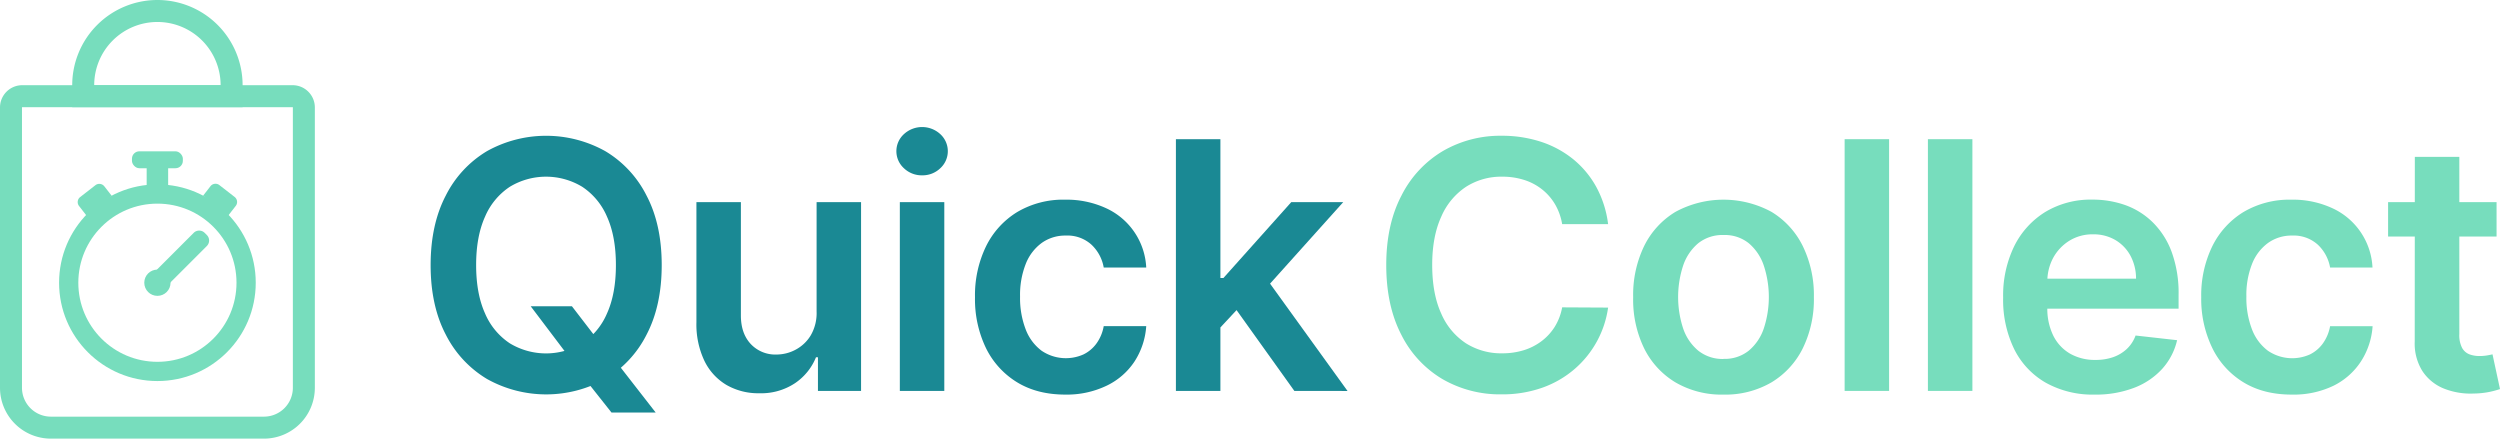 <svg xmlns="http://www.w3.org/2000/svg" viewBox="0 0 909.72 159.61"><defs><style>.cls-1,.cls-4{fill:none;stroke:#77ddbd;stroke-miterlimit:10;}.cls-1{stroke-width:8px;}.cls-2{fill:#77ddbd;}.cls-3{fill:#1a8994;}.cls-4{stroke-width:7px;}</style></defs><g id="Layer_2" data-name="Layer 2"><g id="Layer_1-2" data-name="Layer 1"><path class="cls-1" d="M8.1,35h98.37a4.1,4.1,0,0,1,4.1,4.1v102A14.51,14.51,0,0,1,96,155.61H18.51A14.51,14.51,0,0,1,4,141.1V39.1A4.1,4.1,0,0,1,8.1,35Z"/><path class="cls-2" d="M57.28,8a23,23,0,0,1,23,23h-46a23,23,0,0,1,23-23m0-8a31,31,0,0,0-31,31v8h62V31a31,31,0,0,0-31-31Z"/><path class="cls-3" d="M240.79,96.45q0,14.8-5.52,25.34a39.4,39.4,0,0,1-15,16.12,44.13,44.13,0,0,1-43.05,0,39.58,39.58,0,0,1-15-16.14q-5.52-10.53-5.52-25.29t5.52-25.33A39.43,39.43,0,0,1,177.2,55a44.24,44.24,0,0,1,43.05,0,39.37,39.37,0,0,1,15,16.13Q240.79,81.65,240.79,96.45Zm-16.67,0q0-10.42-3.24-17.6a24.54,24.54,0,0,0-9-10.87,25.42,25.42,0,0,0-26.38,0,24.54,24.54,0,0,0-9,10.87q-3.24,7.19-3.24,17.6t3.24,17.6a24.54,24.54,0,0,0,9,10.87,25.48,25.48,0,0,0,26.38,0,24.54,24.54,0,0,0,9-10.87Q224.12,106.87,224.12,96.45Zm-31,15h15L217,123l6.35,7.52,15.24,19.59H222.51L212.14,137l-4.43-6.26Z"/><path class="cls-3" d="M297.15,113.35V73.55h16.18v68.7H297.64V130h-.71a20.72,20.72,0,0,1-7.63,9.43,22.29,22.29,0,0,1-13,3.67,23.17,23.17,0,0,1-11.91-3,20.63,20.63,0,0,1-8.07-8.81,30.94,30.94,0,0,1-2.9-14V73.55h16.18v41.24q0,6.52,3.57,10.37a12.22,12.22,0,0,0,9.39,3.85,14.76,14.76,0,0,0,6.93-1.75,14.18,14.18,0,0,0,5.52-5.21A16.08,16.08,0,0,0,297.15,113.35Z"/><path class="cls-3" d="M335.58,63.8a9.35,9.35,0,0,1-6.64-2.57,8.38,8.38,0,0,1,0-12.43,9.77,9.77,0,0,1,13.21,0,8.4,8.4,0,0,1,0,12.43A9.28,9.28,0,0,1,335.58,63.8Zm-8.14,78.45V73.55h16.18v68.7Z"/><path class="cls-3" d="M387.69,143.59q-10.29,0-17.64-4.52a30,30,0,0,1-11.31-12.5,40.89,40.89,0,0,1-3.95-18.4,40.81,40.81,0,0,1,4-18.5,30.14,30.14,0,0,1,11.38-12.52,32.77,32.77,0,0,1,17.41-4.49,34.25,34.25,0,0,1,14.82,3.06A25.07,25.07,0,0,1,417.1,97.34H401.63a14.93,14.93,0,0,0-4.44-8.29,13,13,0,0,0-9.37-3.33,14.67,14.67,0,0,0-8.72,2.66A17.2,17.2,0,0,0,373.27,96a30.67,30.67,0,0,0-2.08,11.9,31.8,31.8,0,0,0,2.06,12,17.37,17.37,0,0,0,5.79,7.74,15.71,15.71,0,0,0,15.2,1.34,12.71,12.71,0,0,0,4.76-4,15.22,15.22,0,0,0,2.63-6.3H417.1a26.9,26.9,0,0,1-4.29,12.9,25.15,25.15,0,0,1-10.1,8.76A33.51,33.51,0,0,1,387.69,143.59Z"/><path class="cls-3" d="M427.9,142.25V50.65h16.19v91.6Zm14.76-21.56-.05-19.54h2.59l24.68-27.6h18.91l-30.35,33.81h-3.36ZM471,142.25,448.65,111l10.9-11.4,30.8,42.67Z"/><path class="cls-2" d="M585.17,81.56H568.45a21.07,21.07,0,0,0-2.64-7.31A19.58,19.58,0,0,0,561,68.81a20.2,20.2,0,0,0-6.5-3.37,25.87,25.87,0,0,0-7.85-1.15A23.83,23.83,0,0,0,533.43,68a24.76,24.76,0,0,0-9,10.91q-3.27,7.19-3.27,17.51,0,10.51,3.29,17.69a24.43,24.43,0,0,0,9,10.82,24.05,24.05,0,0,0,13.17,3.64,26.38,26.38,0,0,0,7.72-1.09,21,21,0,0,0,6.48-3.24A19.56,19.56,0,0,0,565.7,119a20.36,20.36,0,0,0,2.75-7.16l16.72.09A36.12,36.12,0,0,1,573,134.26a36.67,36.67,0,0,1-11.72,6.8,43.42,43.42,0,0,1-14.89,2.44,41.71,41.71,0,0,1-21.56-5.59,39,39,0,0,1-14.93-16.15q-5.46-10.55-5.46-25.31T510,71.12a39.34,39.34,0,0,1,15-16.13A41.54,41.54,0,0,1,546.4,49.4a45.57,45.57,0,0,1,14.22,2.15,36.85,36.85,0,0,1,11.72,6.28,34.39,34.39,0,0,1,8.48,10.11A38,38,0,0,1,585.17,81.56Z"/><path class="cls-2" d="M627.15,143.59a33.29,33.29,0,0,1-17.44-4.43,29.89,29.89,0,0,1-11.42-12.39,40.52,40.52,0,0,1-4-18.6,40.79,40.79,0,0,1,4-18.65,29.9,29.9,0,0,1,11.42-12.44,36.64,36.64,0,0,1,34.89,0A30,30,0,0,1,656,89.52a40.79,40.79,0,0,1,4.05,18.65,40.52,40.52,0,0,1-4.05,18.6,30,30,0,0,1-11.42,12.39A33.31,33.31,0,0,1,627.15,143.59Zm.09-13a13.92,13.92,0,0,0,9.13-3,18,18,0,0,0,5.47-8.12,36.55,36.55,0,0,0,0-22.78,18.18,18.18,0,0,0-5.47-8.17,13.88,13.88,0,0,0-9.13-3,14.16,14.16,0,0,0-9.28,3,18.15,18.15,0,0,0-5.5,8.17,36.74,36.74,0,0,0,0,22.78,18,18,0,0,0,5.5,8.12A14.2,14.2,0,0,0,627.24,130.62Z"/><path class="cls-2" d="M687.42,50.65v91.6H671.24V50.65Z"/><path class="cls-2" d="M717.73,50.65v91.6H701.54V50.65Z"/><path class="cls-2" d="M762.26,143.59a35.05,35.05,0,0,1-17.82-4.32A28.84,28.84,0,0,1,732.92,127a40.94,40.94,0,0,1-4-18.72,40.88,40.88,0,0,1,4-18.63,30.52,30.52,0,0,1,11.34-12.52,32,32,0,0,1,17.13-4.49,35.43,35.43,0,0,1,12,2,27.47,27.47,0,0,1,10,6.29,29.47,29.47,0,0,1,6.87,10.8,43.59,43.59,0,0,1,2.5,15.58v5H736.5V101.41h40.78a17.55,17.55,0,0,0-2-8.29,14.72,14.72,0,0,0-5.48-5.75,15.59,15.59,0,0,0-8.16-2.1,15.91,15.91,0,0,0-8.72,2.39,16.78,16.78,0,0,0-5.84,6.26A18.09,18.09,0,0,0,745,102.4v9.52a22.28,22.28,0,0,0,2.19,10.27,15.55,15.55,0,0,0,6.13,6.53,18.22,18.22,0,0,0,9.21,2.25,19.23,19.23,0,0,0,6.4-1,14,14,0,0,0,5-3,12.62,12.62,0,0,0,3.18-4.88l15.11,1.7a23.39,23.39,0,0,1-5.43,10.44,26.54,26.54,0,0,1-10.22,6.89A38.89,38.89,0,0,1,762.26,143.59Z"/><path class="cls-2" d="M833.93,143.59q-10.29,0-17.64-4.52A29.9,29.9,0,0,1,805,126.57a40.9,40.9,0,0,1-4-18.4,40.81,40.81,0,0,1,4-18.5,30.27,30.27,0,0,1,11.38-12.52,32.85,32.85,0,0,1,17.42-4.49,34.27,34.27,0,0,1,14.83,3.06,25.06,25.06,0,0,1,14.69,21.62H847.89a15,15,0,0,0-4.45-8.29,13.08,13.08,0,0,0-9.37-3.33,14.65,14.65,0,0,0-8.72,2.66A17.14,17.14,0,0,0,819.51,96a30.67,30.67,0,0,0-2.08,11.9,31.8,31.8,0,0,0,2.06,12,17.43,17.43,0,0,0,5.79,7.74A15.73,15.73,0,0,0,840.49,129a12.71,12.71,0,0,0,4.76-4,15.36,15.36,0,0,0,2.64-6.3h15.47a26.9,26.9,0,0,1-4.29,12.9A25.25,25.25,0,0,1,849,140.43,33.49,33.49,0,0,1,833.93,143.59Z"/><path class="cls-2" d="M908.47,73.55V86.07H869V73.55ZM878.73,57.09h16.19v64.49a10,10,0,0,0,1,5,5.2,5.2,0,0,0,2.66,2.35,10.28,10.28,0,0,0,3.67.62,16.15,16.15,0,0,0,2.8-.22c.85-.15,1.5-.28,1.94-.4l2.73,12.65a35.64,35.64,0,0,1-3.69,1,30.62,30.62,0,0,1-5.83.62,26.25,26.25,0,0,1-11-1.85,16.86,16.86,0,0,1-7.72-6.33,18.82,18.82,0,0,1-2.79-10.73Z"/><circle class="cls-4" cx="57.28" cy="102.88" r="32.28"/><circle class="cls-2" cx="57.28" cy="102.88" r="4.78"/><path class="cls-2" d="M65.44,81.45h1.11a2.83,2.83,0,0,1,2.83,2.83v22.28a0,0,0,0,1,0,0H62.61a0,0,0,0,1,0,0V84.28a2.83,2.83,0,0,1,2.83-2.83Z" transform="translate(85.8 -19.13) rotate(45)"/><path class="cls-2" d="M33,66.34h4.36a0,0,0,0,1,0,0V78a0,0,0,0,1,0,0H33a2.32,2.32,0,0,1-2.32-2.32v-7A2.32,2.32,0,0,1,33,66.34Z" transform="translate(70.08 1.03) rotate(52.13)"/><path class="cls-2" d="M79.55,66.34h4.36a0,0,0,0,1,0,0V78a0,0,0,0,1,0,0H79.55a2.32,2.32,0,0,1-2.32-2.32v-7A2.32,2.32,0,0,1,79.55,66.34Z" transform="translate(186.99 52.85) rotate(127.87)"/><rect class="cls-2" x="53.37" y="60.44" width="7.82" height="7.82"/><rect class="cls-2" x="48.02" y="55.06" width="18.52" height="6.16" rx="2.69"/></g></g></svg>